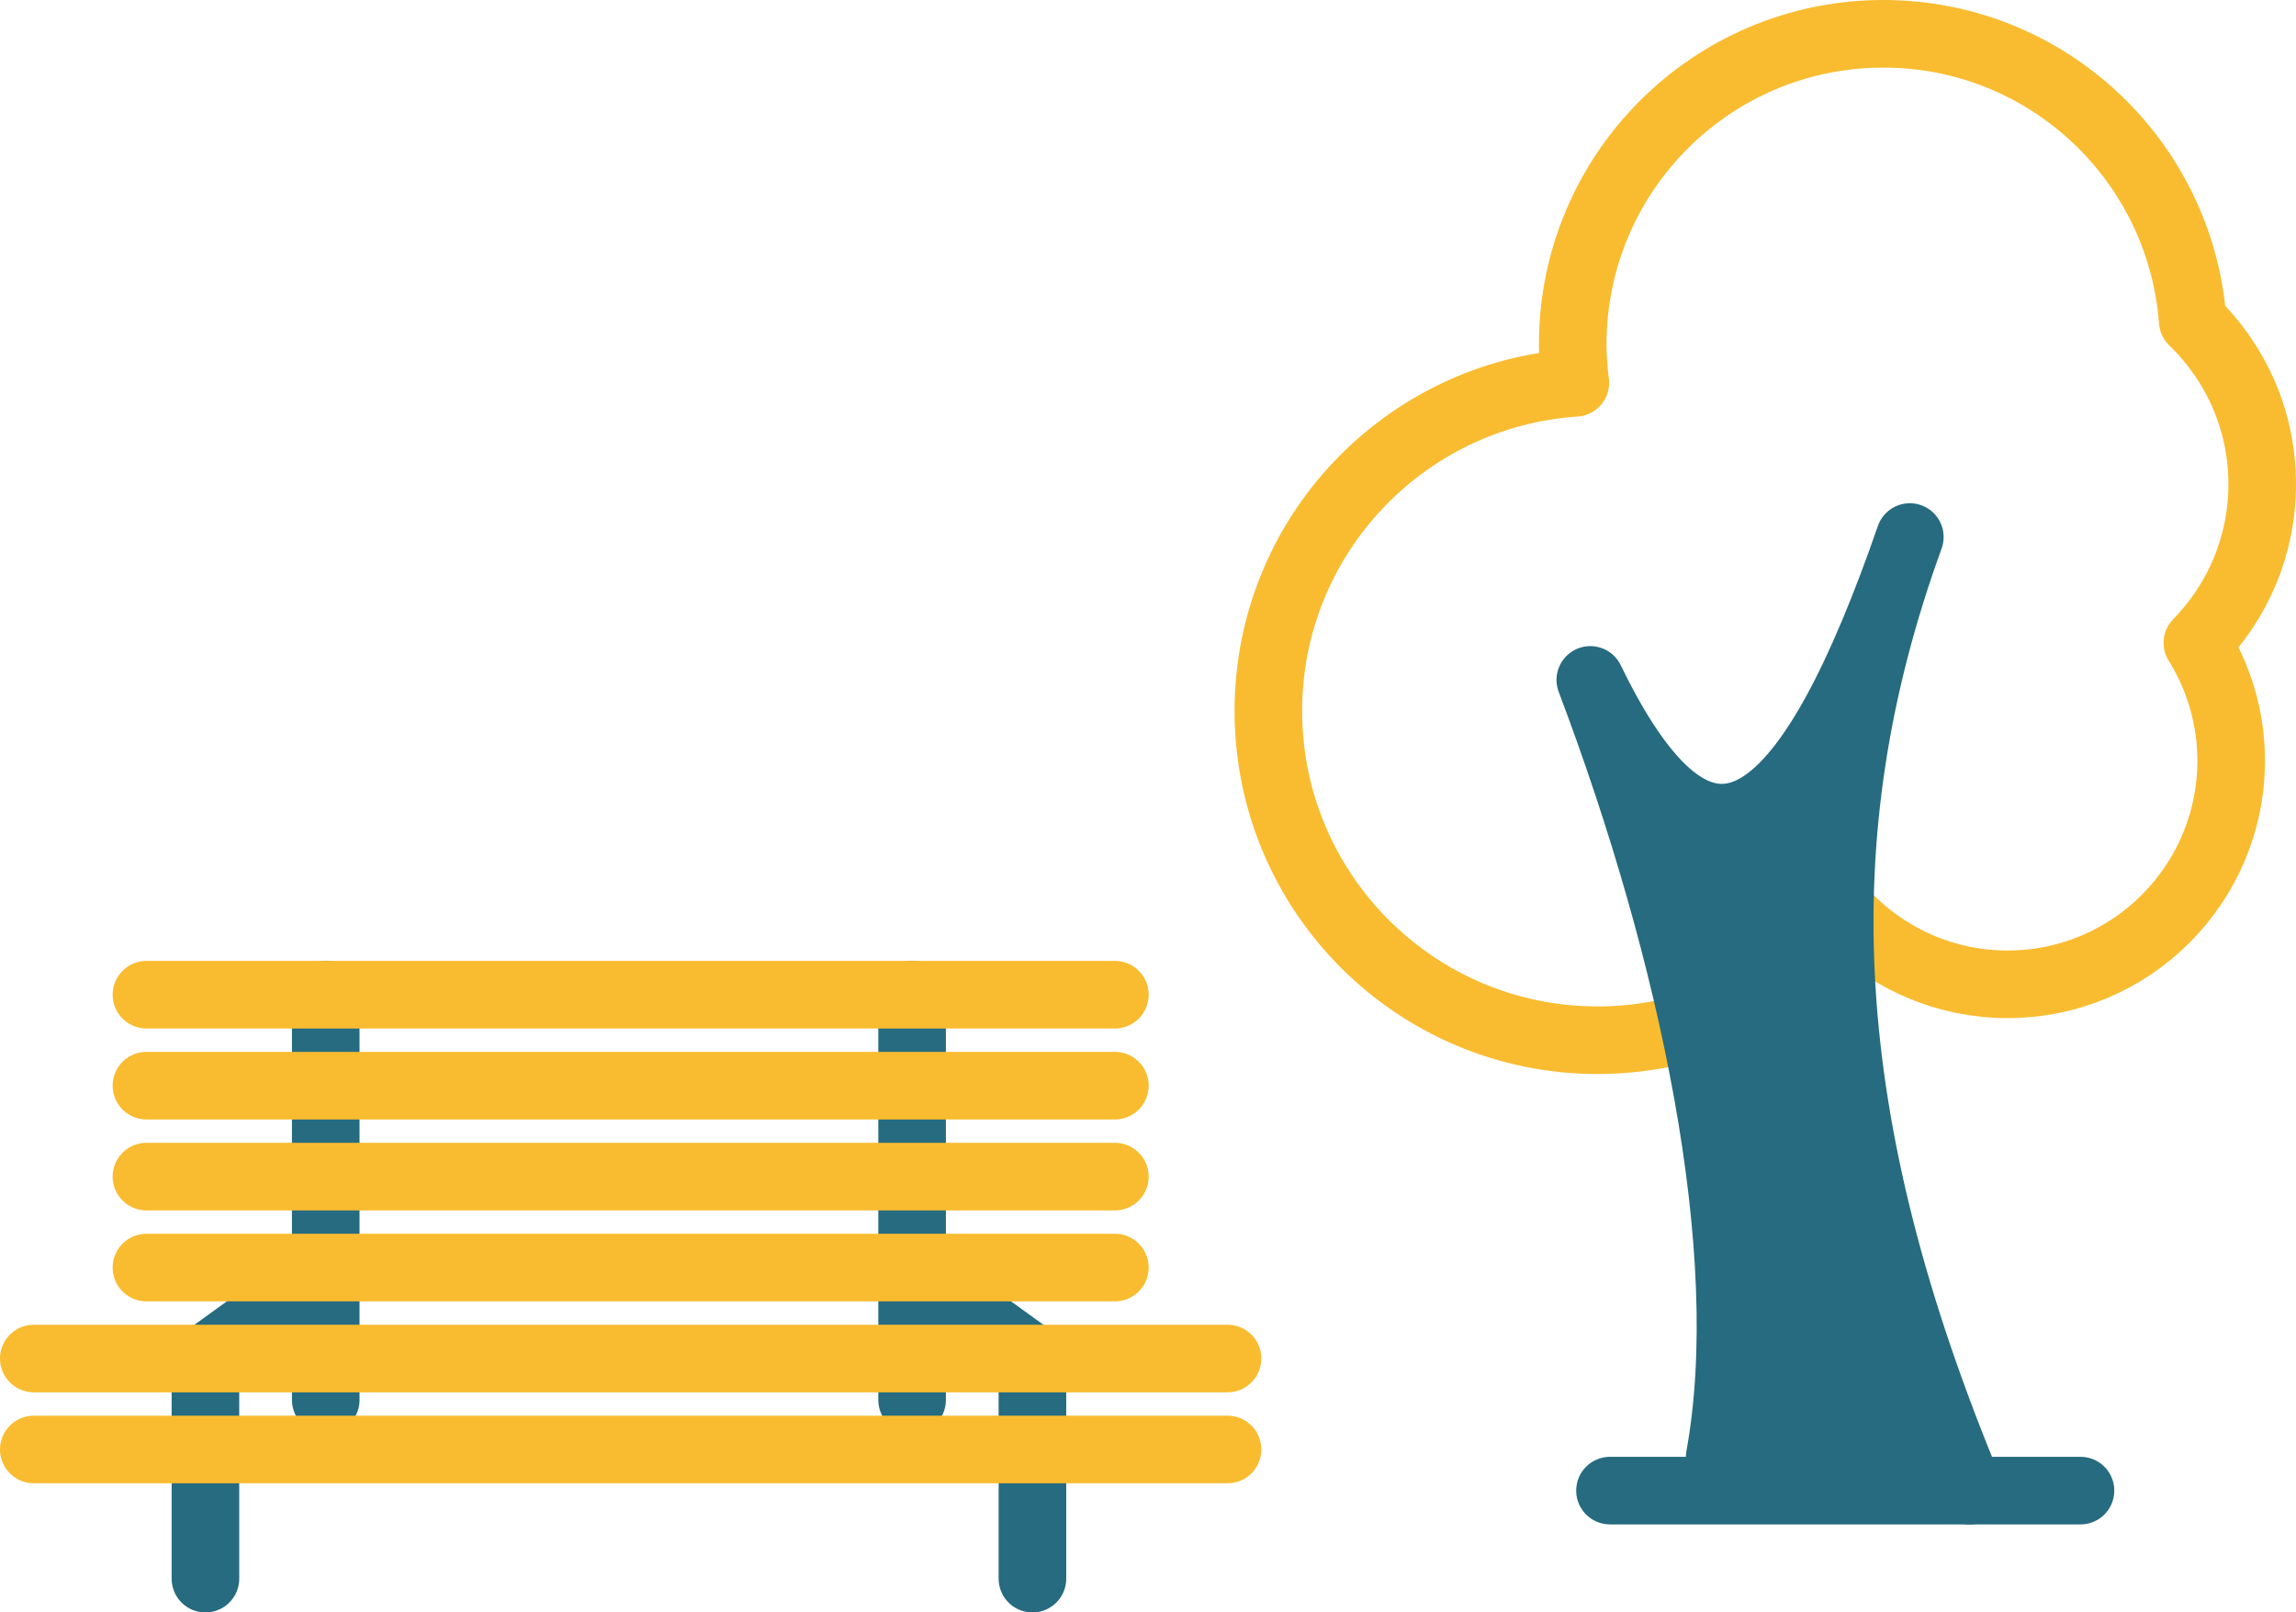 <?xml version="1.0" encoding="utf-8"?>
<!-- Generator: Adobe Illustrator 15.1.0, SVG Export Plug-In . SVG Version: 6.00 Build 0)  -->
<!DOCTYPE svg PUBLIC "-//W3C//DTD SVG 1.1//EN" "http://www.w3.org/Graphics/SVG/1.1/DTD/svg11.dtd">
<svg version="1.1" id="Layer_2" xmlns="http://www.w3.org/2000/svg" xmlns:xlink="http://www.w3.org/1999/xlink" x="0px" y="0px"
	 width="164.83px" height="115.743px" viewBox="0 0 164.83 115.743" enable-background="new 0 0 164.83 115.743"
	 xml:space="preserve">
<g>
	<g>
		
			<line fill="none" stroke="#266B80" stroke-width="4.852" stroke-linecap="round" stroke-linejoin="round" stroke-miterlimit="10" x1="23.385" y1="91.273" x2="23.385" y2="100.488"/>
		
			<line fill="none" stroke="#266B80" stroke-width="4.852" stroke-linecap="round" stroke-linejoin="round" stroke-miterlimit="10" x1="65.48" y1="91.273" x2="65.48" y2="100.488"/>
		<g>
			
				<polyline fill="none" stroke="#266B80" stroke-width="4.852" stroke-linecap="round" stroke-linejoin="round" stroke-miterlimit="10" points="
				23.385,71.4 23.385,91.273 14.748,97.516 14.748,113.317 			"/>
			
				<polyline fill="none" stroke="#266B80" stroke-width="4.852" stroke-linecap="round" stroke-linejoin="round" stroke-miterlimit="10" points="
				65.48,71.4 65.48,91.273 74.118,97.516 74.118,113.317 			"/>
		</g>
		
			<line fill="none" stroke="#F9BC30" stroke-width="4.852" stroke-linecap="round" stroke-linejoin="round" stroke-miterlimit="10" x1="2.426" y1="97.516" x2="88.124" y2="97.516"/>
		
			<line fill="none" stroke="#F9BC30" stroke-width="4.852" stroke-linecap="round" stroke-linejoin="round" stroke-miterlimit="10" x1="10.513" y1="71.4" x2="80.037" y2="71.4"/>
		
			<line fill="none" stroke="#F9BC30" stroke-width="4.852" stroke-linecap="round" stroke-linejoin="round" stroke-miterlimit="10" x1="10.513" y1="77.93" x2="80.037" y2="77.93"/>
		
			<line fill="none" stroke="#F9BC30" stroke-width="4.852" stroke-linecap="round" stroke-linejoin="round" stroke-miterlimit="10" x1="10.513" y1="84.458" x2="80.037" y2="84.458"/>
		
			<line fill="none" stroke="#F9BC30" stroke-width="4.852" stroke-linecap="round" stroke-linejoin="round" stroke-miterlimit="10" x1="10.513" y1="90.987" x2="80.037" y2="90.987"/>
		
			<line fill="none" stroke="#F9BC30" stroke-width="4.852" stroke-linecap="round" stroke-linejoin="round" stroke-miterlimit="10" x1="2.426" y1="104.044" x2="88.124" y2="104.044"/>
	</g>
	
		<path fill="none" stroke="#F9BC30" stroke-width="4.852" stroke-linecap="round" stroke-linejoin="round" stroke-miterlimit="10" d="
		M162.404,34.756c0-4.603-1.918-8.75-4.989-11.71c-0.859-11.528-10.465-20.62-22.212-20.62c-12.314,0-22.297,9.982-22.297,22.296
		c0,0.936,0.075,1.851,0.188,2.756c-12.305,0.825-22.039,11.04-22.039,23.554c0,13.054,10.582,23.635,23.635,23.635
		c7.334,0,13.887-3.341,18.222-8.584c2.894,2.825,6.845,4.571,11.208,4.571c8.867,0,16.055-7.188,16.055-16.054
		c0-3.107-0.897-6-2.426-8.458C160.625,43.208,162.404,39.191,162.404,34.756z"/>
	
		<path fill="#266B80" stroke="#266B80" stroke-width="4.852" stroke-linecap="round" stroke-linejoin="round" stroke-miterlimit="10" d="
		M114.169,48.804c7.416,19.62,11.965,41.08,9.289,55.769c2.476-2.282,14.328-3.318,17.923,2.425
		c-10.972-26.323-12.039-47.072-4.274-68.45C130.148,58.614,122.809,66.641,114.169,48.804z"/>
	
		<line fill="none" stroke="#266B80" stroke-width="4.852" stroke-linecap="round" stroke-linejoin="round" stroke-miterlimit="10" x1="115.581" y1="106.997" x2="149.36" y2="106.997"/>
</g>
</svg>
